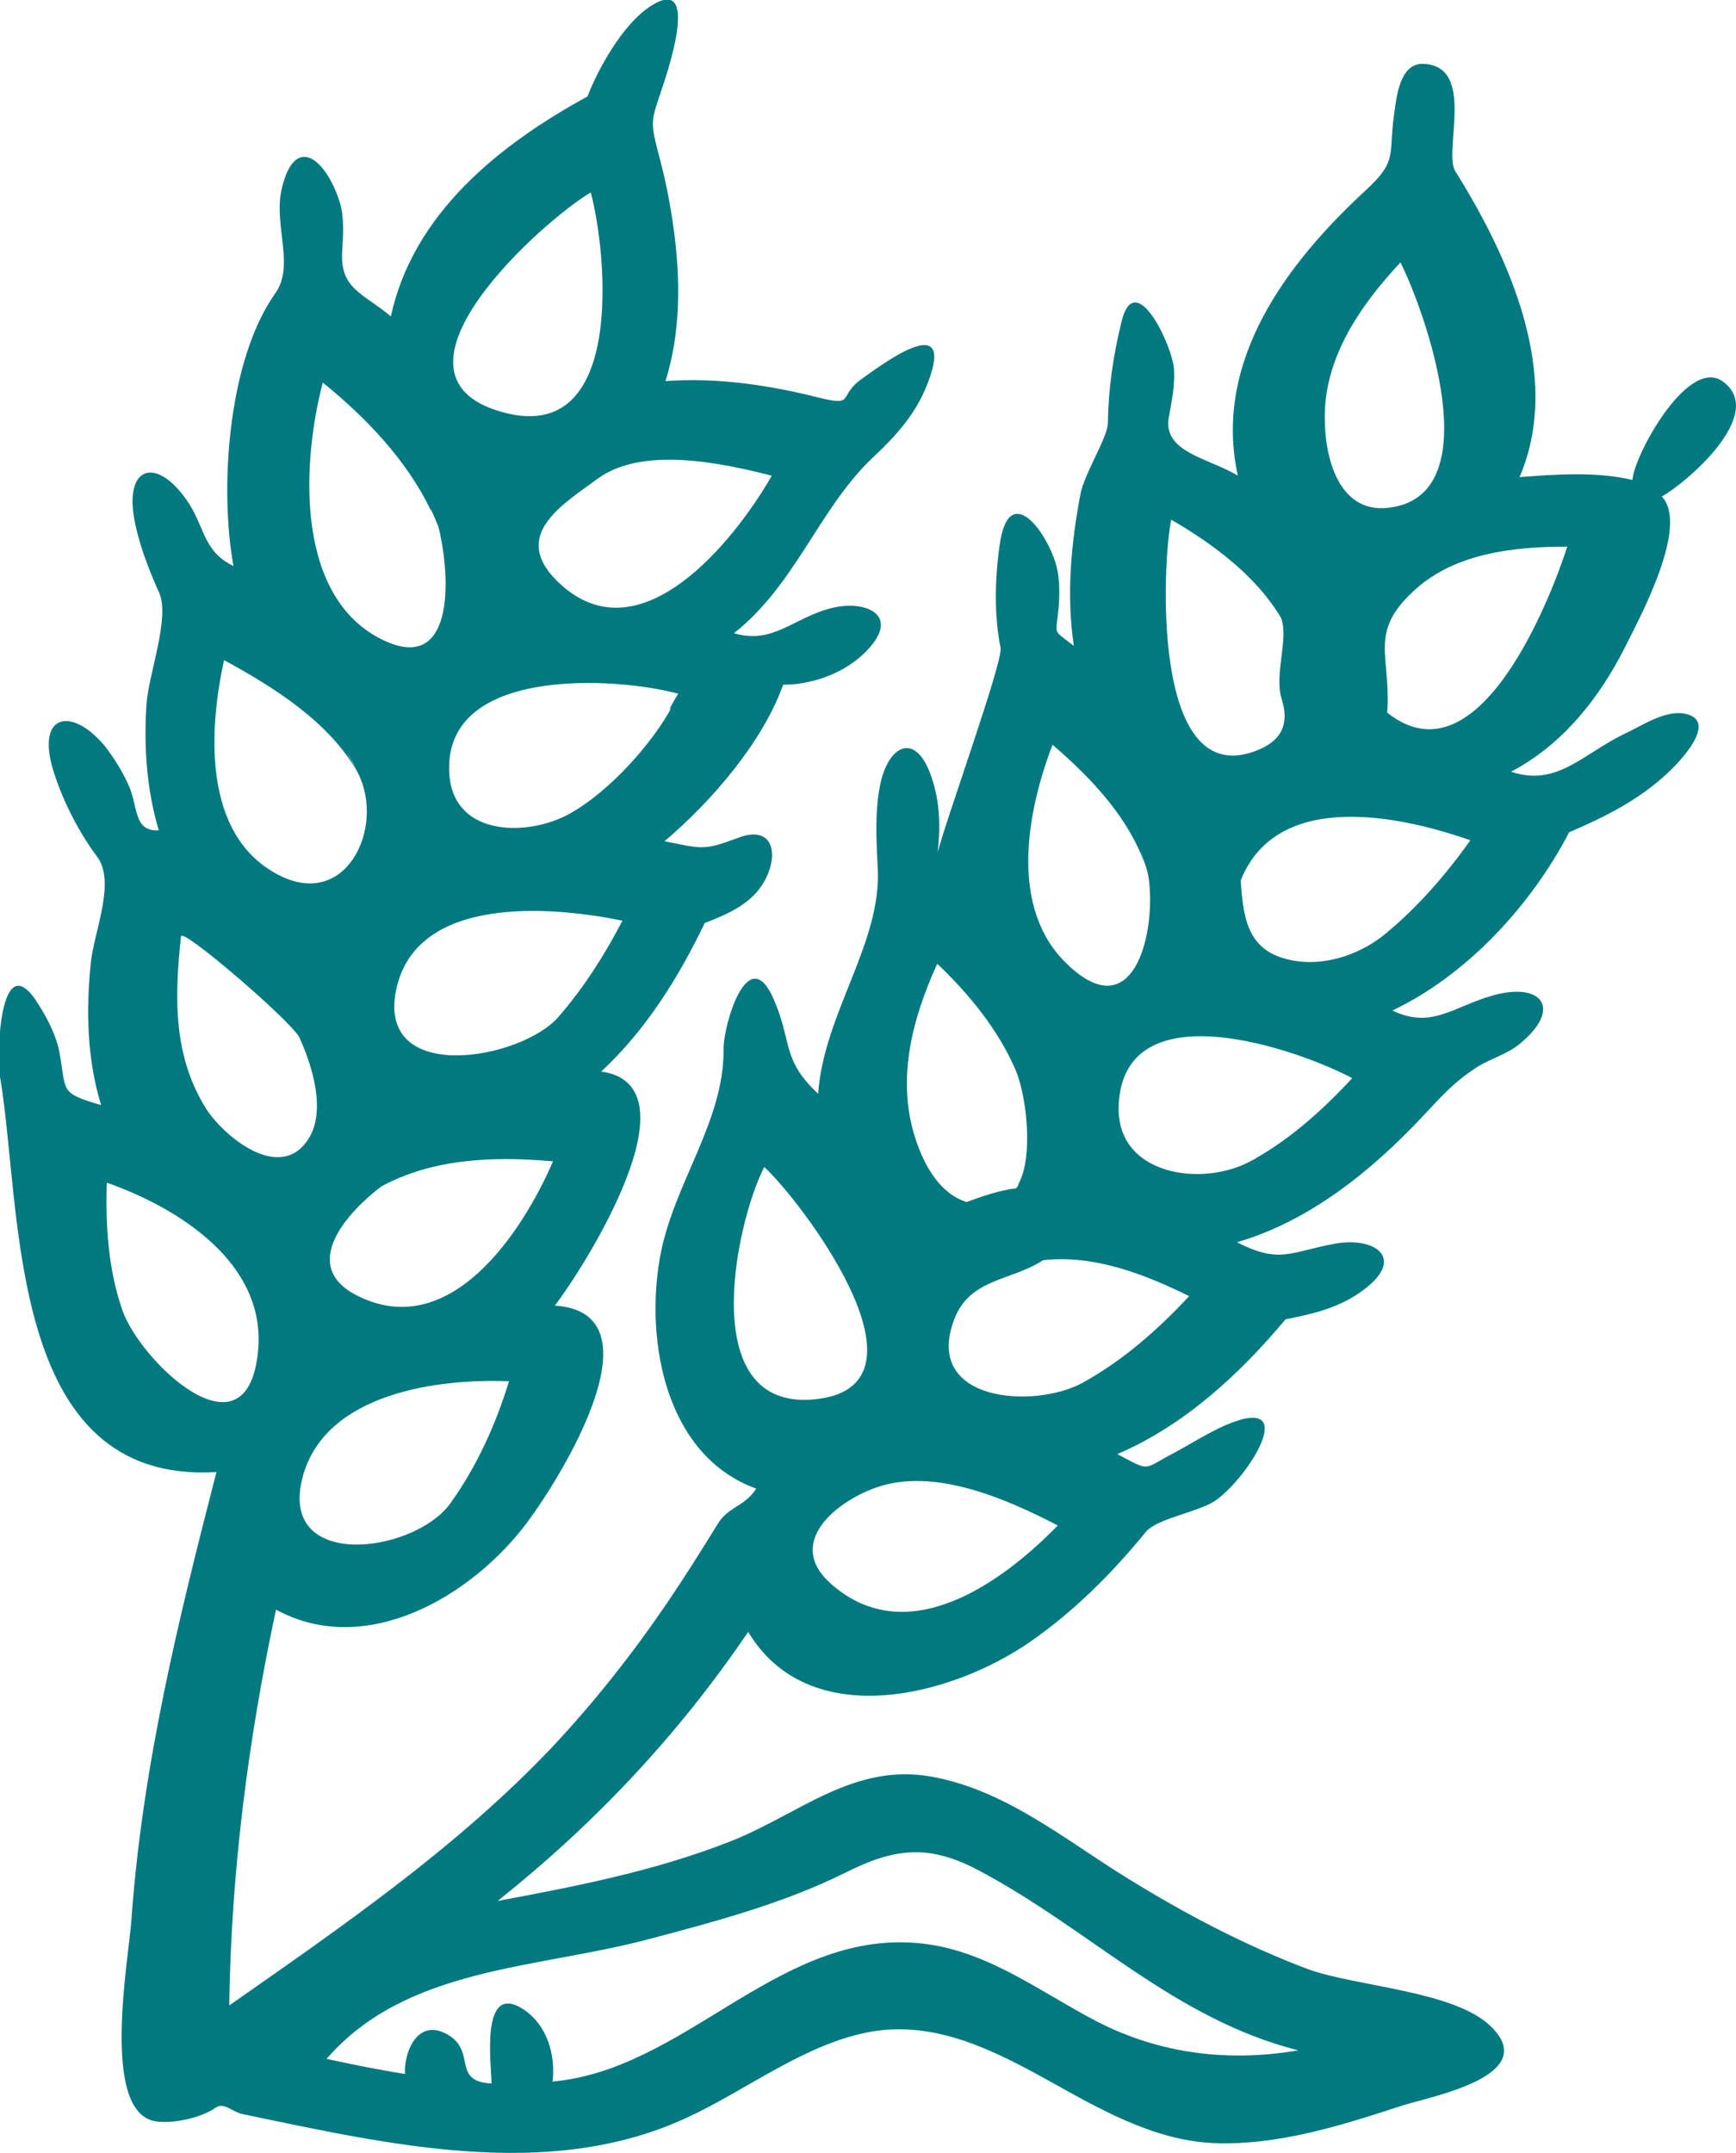 <?xml version="1.0" encoding="utf-8"?>
<!-- Generator: Adobe Illustrator 26.0.1, SVG Export Plug-In . SVG Version: 6.00 Build 0)  -->
<svg version="1.1" id="Calque_1" xmlns="http://www.w3.org/2000/svg" xmlns:xlink="http://www.w3.org/1999/xlink" x="0px" y="0px"
	 width="367.3px" height="455.3px" viewBox="0 0 367.3 455.3" style="enable-background:new 0 0 367.3 455.3;" xml:space="preserve"
	>
<style type="text/css">
	.st0{fill:#007981;}
</style>
<path class="st0" d="M364.4,80.6C365.1,81.1,365.9,81.6,364.4,80.6C363.1,79.6,363.7,80.1,364.4,80.6c-7.4-5.1-18.8,16-19,20.9
	c-7.5-1.8-16.3-1.2-23.9-0.6c9.2-21.4-2.2-46.5-13.6-64.7c-2.6-4.2,4.5-22.3-6.8-22.7c-4.9-0.1-5.6,6.8-6.1,10.4
	c-1.3,8.8,0.9,10-6.1,16.4c-16.8,15.5-32.3,36.2-27,60.3c-6-3.7-16-4.9-14.6-12.4c0.6-3.2,1.3-6.7,1.1-10
	c-0.2-4.9-8.4-22.3-11.2-9.8c-1.7,7-2.7,13.9-2.8,21.1c0,2.9-5,10.7-5.8,15c-2,10.5-3,21.4-1.4,32.1c-4.6-3.7-3.8-1.8-3.2-8.3
	c0.2-2.7,0.2-5.7-0.4-8.3c-1.9-7.5-10.2-18.6-12.1-4.7c-1,7-1.2,14.8,0.2,21.7c0.6,2.8-12,37.6-13.3,43.3c0.6-5.5,0.5-10.6-1.3-15.9
	c-3.3-9.9-9.2-6.9-10.9,1.7c-1.1,5.5-0.8,11.6-0.5,17.2c1,16-11.4,30.9-12.6,48c-7.8-7.3-5.4-10.8-9.4-20
	c-5.4-12.4-10.6,5.3-10.6,10.4c0.2,15.6-10.8,28.8-13.5,44.4c-3.1,17.7,1.3,41.8,20.4,48.7c-2.4,3.8-5.9,3.8-8.1,7.4
	c-3.5,5.7-7.1,11.4-10.9,17c-7.3,10.7-15.3,20.8-24.1,30.2c-20.2,21.3-44.5,38-68.4,54.7c0.4-28.2,4-56.2,9.9-83.7
	c19.1,10.4,41.5-2.9,53.1-18.4c7.7-10.3,28.5-44.4,5.9-45.9c6.4-8.4,30.6-46.6,9.8-49.5c9.4-8.7,16.4-19.9,21.9-31.4
	c4.4-1.7,9.4-3.8,12.1-8c3.7-5.6,3-13.1-5.1-10c-7.2,2.7-7.5,2.3-15.5,0.7c9.8-8.3,20.7-20.8,25.1-33.1c6.4,0,13.3-2.6,17.7-7.2
	c7.4-7.7-0.5-10.8-7.5-9c-8,2-12.4,7.8-20.6,5.3c12.9-10.2,17.8-25.8,28.8-36.6c5.7-5.3,10.2-10.2,12.7-17.7
	c4.7-14-11.1-1.8-14.3,0.4c-5.5,3.8-1.2,6.1-9.6,4c-10.4-2.6-21.3-4.2-32.1-3.4c3.2-10.2,3.2-21.2,1.8-31.7
	c-0.7-5.3-1.7-10.5-3.1-15.7c-1.9-7.3-1.8-7.4,0.2-13.4c0.8-2.4,9.4-26.4-2.5-18.2c-5.5,3.8-10.6,12.8-12.9,18.8
	c-18.7,10.2-36.9,24.8-41.6,46.5c-6-5-10.8-5.8-10.3-13.8c0.2-3.4,0.5-7-0.5-10.3c-3-9.4-9.7-14.8-12.4-2.4
	C58,48,62.4,56.3,58.2,62.1c-10,14.1-11.8,41.3-8.8,57.6c-6.8-3.3-5.9-8.6-10.3-14.5c-6.2-8.4-12.4-6.5-10.8,3.9
	c0.9,5.5,3.1,11.2,5.4,16.3c2.3,5.3-2.3,17.3-2.7,23.5c-0.6,8.9,0,18,2.6,26.7c-5.5,0.3-4.3-5.2-6.5-9.8c-1.4-3-2.9-5.4-4.9-8
	C15.4,149.6,8,150.8,11,162c1.8,6.4,5.5,13.8,9.5,19.1c4.1,5.4-0.6,15.8-1.3,22.6c-1,10-0.8,20.3,2.2,30c-8.9-2.6-7.3-2.8-8.8-11
	c-0.6-3.5-2.5-7.2-4.4-10.2c-8.2-13.4-9,10.5-8.2,15.2c4.8,28,1.1,86.3,45.8,83.6c-8,31-15.7,62.2-18,94.8
	c-0.6,8.3-6.6,40.6,5.1,42.5c3.5,0.6,9.6-0.7,12.6-2.8c1.9-1.4,3.5,0.8,5.9,1.3c30.5,6.3,64.6,14.4,94,0.7
	c12.8-5.9,25.1-15.8,39.2-18.2c13.4-2.2,25.5,3.9,36.9,10.2c10.8,6,22.4,12.8,35.1,13.4c13.6,0.6,27.2-3.7,40-7.9
	c5.9-1.9,29.4-6.2,19-16.6c-7.7-7.8-28.8-8.5-39.2-12.4c-13.2-5-25.7-11.6-37.7-19c-13.2-8.1-25.9-18.8-41.7-21.6
	c-16.4-2.9-27.9,7.9-42.2,13.6c-15.9,6.3-32.8,9.6-49.5,12.7c20.6-16.4,38.2-35.1,53-56.9c12.9,21.5,43.2,13.6,59.8,2
	c9.2-6.4,17.2-14.4,24.3-23.1c2.2-2.8,10.9-4.2,14.5-6.5c6.8-4.4,18.8-23,2.6-16.2c-3.9,1.7-7.3,3.9-11,5.9
	c-6.9,3.6-4.9,4.1-12.1,0.3c14.1-6,25.9-16.9,35.6-28.5c6.1-1.2,11.6-2.5,16.6-6.3c8.8-6.6,2.4-11.2-6.1-9.7
	c-9.5,1.7-11.6,4.4-20.8-0.3c15.3-4.4,28.5-15.1,39.3-26.6c4.3-4.6,6.6-7.2,11.3-10.3c3.1-2,6.4-2.7,9.3-5.1
	c9-7.4,4.7-13.1-5.7-10.2c-8.5,2.4-13,7.2-21.3,3.2c15.8-7.5,29.4-22.3,37.4-37.7c7.5-3.2,14.7-6.8,20.7-12.4
	c2-1.8,11.5-11.3,3.6-12.7c-4.1-0.7-8.8,2.5-12.4,4.2c-8.9,4.2-14.4,11.4-24.2,8.1c10.9-5.7,18.7-15.6,24.1-26.3
	c3.1-6.2,13.7-25.7,7.8-31.9C356.7,102.2,374.1,87.4,364.4,80.6L364.4,80.6z M95.3,317.9C96.6,316,97.8,314.3,95.3,317.9
	C91.8,322.6,93.7,320.1,95.3,317.9c-7.8,10.8-36.8,14.4-31.2-5.8c4.9-17.5,28.5-20.6,43.6-20C104.9,301.2,100.9,310.1,95.3,317.9
	L95.3,317.9z M75.2,273.8C76.3,274.4,83.6,278.2,75.2,273.8C75,273.7,75,273.7,75.2,273.8c-12-6.4-1.3-17.8,5.5-22.9
	c11-6,24.1-6.4,36.3-5.3C110.5,260.7,95,284.2,75.2,273.8L75.2,273.8z M118.2,215c-7.8,9.1-38.5,14.6-34.4-5.6
	c4.2-20.4,33.3-17.7,47.9-14.7C127.9,202,123.5,208.9,118.2,215L118.2,215z M163.3,100.6c-7.8,13.6-28.2,39.4-45.5,22.2
	c-9.9-9.8,1.7-16.4,8.7-21.6C136,94.3,152.7,97.9,163.3,100.6L163.3,100.6z M125,40.7c3.5,13.3,7.3,53.9-18.9,46.4
	C78.2,79.2,115.2,46.4,125,40.7z M143.5,146.7c-2.4,3.9-2,3.8-1.3,2.7c-3.9,7.4-13.1,18-21.9,22.8c-8.4,4.6-24,4.9-25.2-8.1
	C93.1,140.6,130.7,143.2,143.5,146.7L143.5,146.7z M68.3,80.9c9.1,7.4,17.6,16.2,22.8,26.9c0-0.3,0.4,0.5,1.7,3.7
	c0.2,1,0.4,1.5,0.4,1.9c2.2,10.4,2.5,30.2-13.6,21.2C62.2,124.7,64.1,96.8,68.3,80.9L68.3,80.9z M47.4,139.6
	c10.5,5.7,22.5,13.2,28.4,24c0,0-2.1-3.8-2.3-4.4c0.1,0.2,0.8,1.4,2.3,4.4c5.7,11.4-2.6,29.1-17.1,21.3
	C42.8,176.5,44.2,154.2,47.4,139.6L47.4,139.6z M38.3,198c0.2-1.9,22.8,17.5,25,21.3c2.7,5.9,5.9,15.8,1.8,21.8
	c-6,8.9-17.6-0.7-21.4-6.5C36.6,223.4,36.9,210.9,38.3,198C38.3,197.8,37.4,205.8,38.3,198L38.3,198z M25.9,277.1
	C26.5,278.8,27,280.1,25.9,277.1C24.3,272.5,25.2,275,25.9,277.1c-3-8.6-3.6-18-3.3-27c15,5.3,33.8,16.9,32,35.6
	C52.3,309.7,29.6,287.8,25.9,277.1L25.9,277.1z M137.2,410.1c14-3.7,28.7-7.6,41.7-14.1c10.2-5.1,17.4-6.1,27.9-0.6
	c23.6,12.4,41.4,31.5,67.9,38.2c-14.7,2.5-29.2,0.8-42.6-6.1c-12.9-6.7-24.4-16-39.6-16.7c-28.7-1.4-47.9,26.9-75.6,29.4
	c0.7-5.5-1.1-11.8-5.9-15.1c-9.6-6.6-7,11.9-7,15.5c-8.9-0.4-2.6-7.4-10.2-10.8c-5.8-2.5-8.4,4.6-8.1,8.8c-5.6-0.9-11.1-2-16.6-3.2
	C86,415.9,113.5,416.4,137.2,410.1L137.2,410.1z M296.3,55.5c4.9,9.6,19.5,49.6-2.7,51.9c-10.5,1.1-13.3-10.9-13.3-18.8
	C280.1,75.7,287.8,64.6,296.3,55.5L296.3,55.5z M247.8,109.9c8.8,5.1,17.9,11.8,23.2,20.7c1.8,4.2-1.5,12,0.2,17.3
	c1.6,5.1,0.1,8.9-5.8,11C243.4,166.9,246,118.5,247.8,109.9L247.8,109.9z M222.7,157.5c8.4,7.2,16.6,15.9,20,26.6
	c-0.6-1.7-2.7-8.7,0.1,0.3c2.2,10.5-2.1,34-17.1,19.4C213.4,192,217.3,171.5,222.7,157.5L222.7,157.5z M198.3,203.8
	c6.7,6.4,12.8,13.8,16.5,22.3c2.4,5.4,4,18.9,0.5,24.6c0.2-0.3,0.4-0.3-0.3,0.6c-3.5,0.4-7.2,1.7-10.5,2.9
	c-5.4-1.7-8.6-7.2-10.4-12.2C189.4,229.1,192.8,215.9,198.3,203.8L198.3,203.8z M161.7,246.8c7.3,6.6,37.1,45.4,11.7,49
	C146.8,299.5,155.6,258.6,161.7,246.8z M176,335.1c-10-8.6,0.6-17.4,9.3-20.5c12.3-4.4,27.7,2.4,38.5,8
	C212,334.7,192.1,349.1,176,335.1L176,335.1z M226.6,293.8C226.5,293.8,226.5,293.8,226.6,293.8z M229.1,292.4
	c-10.1,5.6-33.9,4.2-27.2-13.4c3.3-8.7,12.1-8.1,18.8-12.5c10.7-1.2,21.4,2.9,30.9,7.6C245,281.2,237.6,287.7,229.1,292.4
	L229.1,292.4z M264.7,245.5c0.5-0.3,0.9-0.5,1.1-0.6C265.7,245,265.3,245.2,264.7,245.5C246,255.9,260.1,248.1,264.7,245.5
	c-10.3,5.7-28.9,3.1-28-12.1c1.4-24.3,37.9-11.5,49.4-5.4C279.8,234.8,272.8,241.1,264.7,245.5L264.7,245.5z M293.1,197.5
	c-5,4.1-11.9,6.6-18.4,5.8c-10.6-1.4-11.6-8.4-12.2-17.1c7.7-19.3,33.8-13.7,48.6-8.5C305.9,185,300,191.8,293.1,197.5L293.1,197.5z
	 M293.5,150.7c0.9-12.1-4.2-16.9,5.9-26c8.6-7.8,21.1-9.1,32.2-9.1C328.4,125.6,313,166.3,293.5,150.7L293.5,150.7z"/>
</svg>
